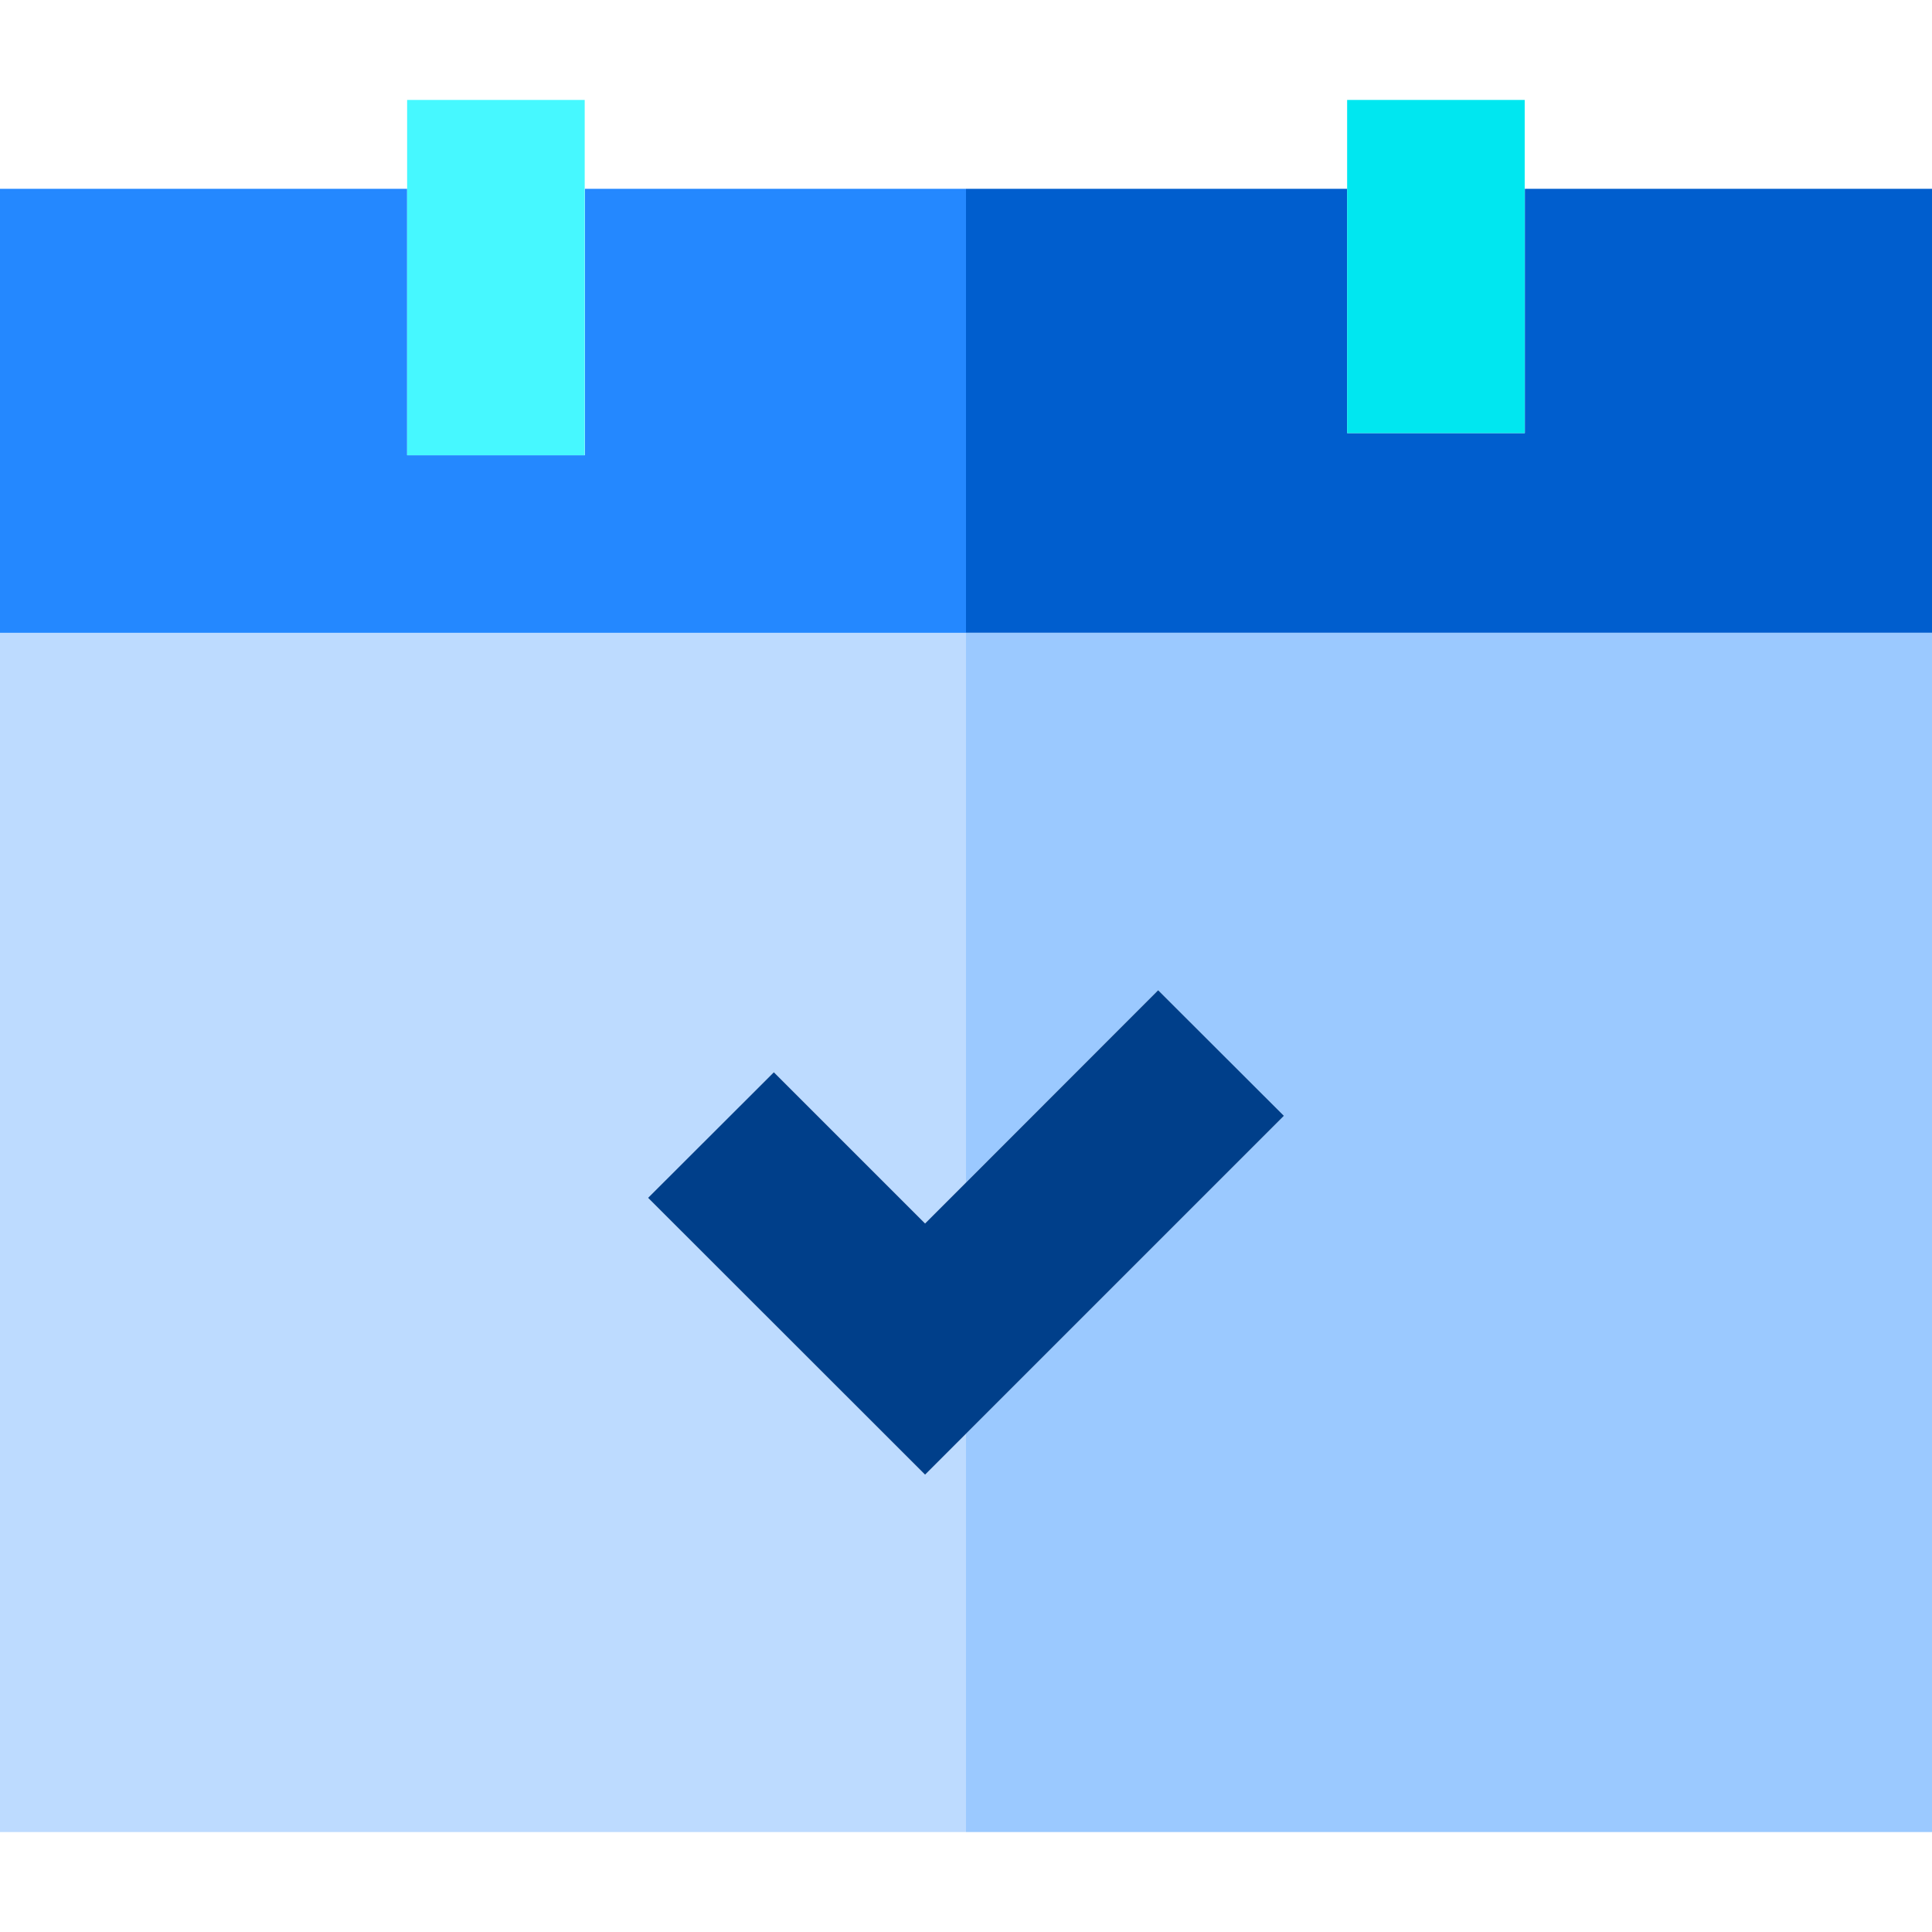 <?xml version="1.0" encoding="utf-8"?>
<!-- Generator: Adobe Illustrator 24.0.1, SVG Export Plug-In . SVG Version: 6.00 Build 0)  -->
<svg version="1.1" id="Layer_1" xmlns="http://www.w3.org/2000/svg" xmlns:xlink="http://www.w3.org/1999/xlink" x="0px" y="0px"
	 viewBox="0 0 110 110" style="enable-background:new 0 0 110 110;" xml:space="preserve">
<style type="text/css">
	.st0{fill:#005ECE;}
	.st1{fill:#9BC9FF;}
	.st2{fill:#BDDBFF;}
	.st3{fill:#2488FF;}
	.st4{fill:#46F8FF;}
	.st5{fill:#00E7F0;}
	.st6{fill:#003F8A;}
</style>
<g>
	<polygon class="st0" points="86.82,10.75 86.82,24.66 76.7,24.66 76.7,10.75 55,10.75 55,36.03 110,36.03 110,10.75 	"/>
	<polygon class="st1" points="55,67.33 65.94,56.38 73.1,63.53 55,81.63 55,104.31 110,104.31 110,36.03 55,36.03 	"/>
	<polygon class="st2" points="52.67,83.96 36.9,68.2 44.06,61.05 52.67,69.66 55,67.33 55,36.03 0,36.03 0,104.31 55,104.31 
		55,81.63 	"/>
	<polygon class="st3" points="55,10.75 33.3,10.75 33.3,25.92 23.18,25.92 23.18,10.75 0,10.75 0,36.03 55,36.03 	"/>
	<rect x="23.18" y="5.69" class="st4" width="10.11" height="20.23"/>
	<rect x="76.7" y="5.69" class="st5" width="10.11" height="18.97"/>
	<polygon class="st6" points="44.06,61.05 36.9,68.2 52.67,83.96 55,81.63 73.1,63.53 65.94,56.38 55,67.33 52.67,69.66 	"/>
</g>
</svg>
